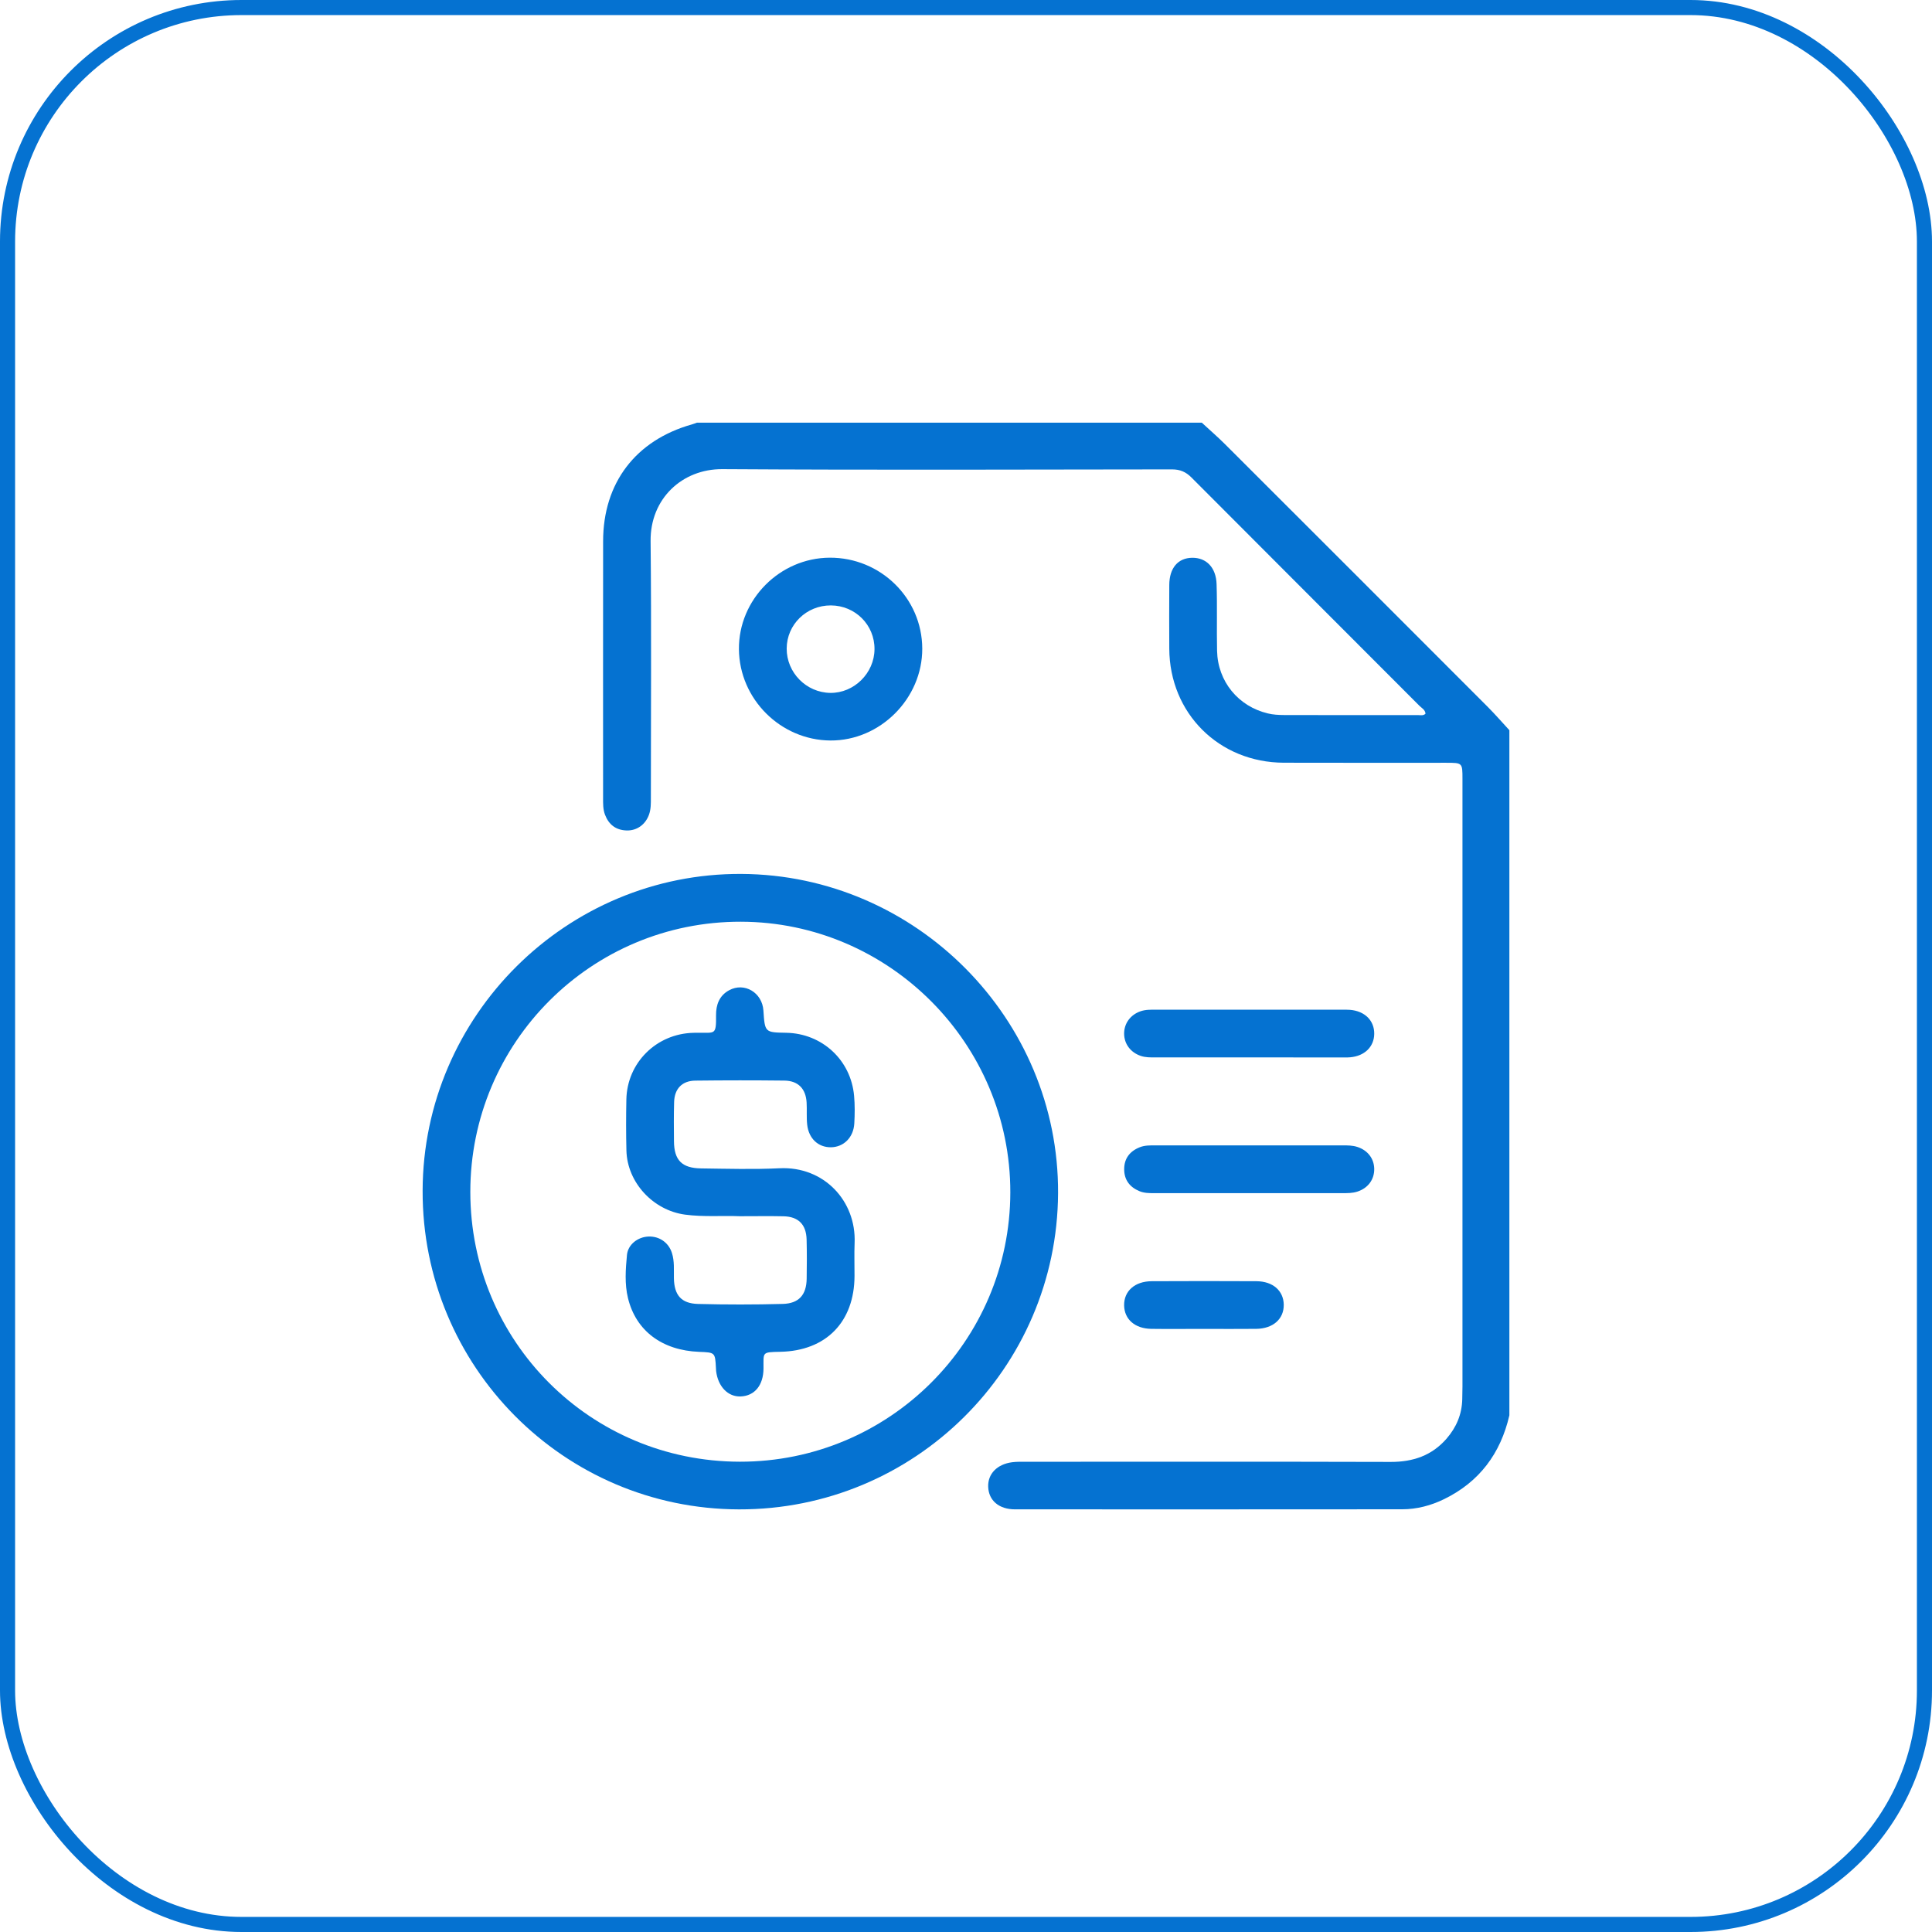<svg width="64" height="64" viewBox="0 0 64 64" fill="none" xmlns="http://www.w3.org/2000/svg">
<rect x="0.25" y="0.25" width="63.5" height="63.5" rx="7.75" stroke="#0572D1" stroke-width="0.5"/>
<path d="M50 46.884C49.709 48.147 49.008 49.09 47.835 49.662C47.399 49.874 46.935 49.997 46.446 49.997C42.172 50 37.898 50.001 33.623 49.999C33.091 49.999 32.751 49.705 32.735 49.253C32.719 48.825 33.03 48.502 33.531 48.438C33.681 48.419 33.834 48.423 33.986 48.423C38.015 48.422 42.043 48.417 46.072 48.428C46.807 48.429 47.429 48.219 47.917 47.66C48.243 47.285 48.428 46.852 48.439 46.351C48.443 46.211 48.446 46.07 48.446 45.93C48.446 39.219 48.446 32.509 48.446 25.798C48.446 25.268 48.445 25.268 47.904 25.268C46.112 25.268 44.321 25.271 42.529 25.266C40.381 25.26 38.744 23.628 38.734 21.488C38.73 20.786 38.73 20.083 38.734 19.381C38.736 18.817 39.021 18.483 39.492 18.477C39.959 18.471 40.284 18.797 40.301 19.351C40.325 20.087 40.301 20.826 40.317 21.564C40.341 22.575 41.019 23.401 42.003 23.634C42.172 23.675 42.351 23.685 42.525 23.686C44.012 23.69 45.499 23.69 46.986 23.689C47.065 23.689 47.151 23.713 47.222 23.642C47.211 23.51 47.095 23.455 47.017 23.377C44.503 20.857 41.984 18.342 39.471 15.82C39.283 15.63 39.09 15.549 38.824 15.549C33.859 15.555 28.893 15.572 23.928 15.541C22.598 15.533 21.538 16.52 21.552 17.922C21.581 20.756 21.561 23.59 21.561 26.425C21.561 26.612 21.565 26.799 21.501 26.981C21.384 27.313 21.099 27.522 20.754 27.51C20.399 27.498 20.165 27.315 20.04 26.985C19.973 26.805 19.978 26.617 19.978 26.43C19.978 23.596 19.976 20.762 19.979 17.928C19.98 15.996 21.059 14.582 22.924 14.058C22.979 14.042 23.034 14.02 23.088 14.001C28.663 14.001 34.237 14.001 39.811 14.001C40.068 14.239 40.333 14.468 40.581 14.715C43.485 17.614 46.386 20.515 49.286 23.419C49.533 23.667 49.762 23.932 50 24.189C50 31.753 50 39.319 50 46.884Z" fill="#0572D1"/>
<path d="M24.474 50C18.666 49.983 13.983 45.261 14 39.44C14.017 33.641 18.77 28.92 24.56 28.95C30.347 28.98 35.08 33.752 35.05 39.526C35.019 45.33 30.287 50.018 24.474 50ZM24.509 48.421C29.449 48.427 33.46 44.432 33.468 39.501C33.476 34.578 29.459 30.543 24.542 30.533C19.59 30.522 15.578 34.531 15.58 39.486C15.582 44.437 19.557 48.415 24.509 48.421Z" fill="#0572D1"/>
<path d="M30.551 21.484C30.557 23.138 29.157 24.54 27.509 24.53C25.858 24.519 24.492 23.157 24.478 21.507C24.464 19.861 25.83 18.483 27.485 18.474C29.17 18.466 30.545 19.815 30.551 21.484ZM27.524 20.055C26.714 20.052 26.062 20.689 26.06 21.486C26.058 22.283 26.709 22.942 27.505 22.953C28.291 22.963 28.964 22.299 28.969 21.506C28.976 20.704 28.333 20.059 27.524 20.055Z" fill="#0572D1"/>
<path d="M41.394 35.028C40.353 35.028 39.312 35.028 38.272 35.028C38.108 35.028 37.945 35.032 37.786 34.977C37.452 34.863 37.24 34.582 37.238 34.242C37.236 33.903 37.446 33.617 37.778 33.501C37.949 33.441 38.123 33.447 38.298 33.447C40.344 33.447 42.391 33.447 44.438 33.447C44.531 33.447 44.625 33.445 44.718 33.452C45.211 33.491 45.53 33.809 45.523 34.251C45.517 34.677 45.203 34.983 44.727 35.024C44.622 35.033 44.517 35.029 44.411 35.029C43.406 35.028 42.4 35.028 41.394 35.028Z" fill="#0572D1"/>
<path d="M41.386 39.525C40.334 39.525 39.281 39.524 38.229 39.525C38.064 39.525 37.9 39.523 37.746 39.459C37.422 39.325 37.239 39.083 37.24 38.73C37.24 38.377 37.426 38.137 37.751 38.006C37.918 37.938 38.094 37.942 38.27 37.942C40.34 37.942 42.41 37.942 44.48 37.942C44.643 37.942 44.806 37.942 44.965 37.994C45.304 38.104 45.517 38.376 45.523 38.719C45.529 39.076 45.313 39.363 44.96 39.475C44.8 39.526 44.638 39.524 44.474 39.525C43.444 39.525 42.416 39.525 41.386 39.525Z" fill="#0572D1"/>
<path d="M39.859 44.021C39.285 44.021 38.713 44.028 38.139 44.02C37.596 44.013 37.245 43.703 37.238 43.242C37.231 42.77 37.59 42.445 38.151 42.442C39.309 42.436 40.467 42.436 41.625 42.442C42.168 42.446 42.519 42.759 42.526 43.219C42.533 43.691 42.174 44.013 41.614 44.02C41.029 44.027 40.444 44.021 39.859 44.021Z" fill="#0572D1"/>
<path d="M24.504 40.289C23.931 40.264 23.312 40.319 22.692 40.236C21.636 40.093 20.777 39.173 20.751 38.112C20.737 37.551 20.738 36.988 20.749 36.425C20.771 35.203 21.747 34.239 22.977 34.213C23.023 34.212 23.07 34.212 23.117 34.211C23.685 34.203 23.727 34.306 23.72 33.63C23.717 33.289 23.825 32.981 24.154 32.803C24.659 32.529 25.249 32.879 25.289 33.474C25.337 34.2 25.337 34.2 26.043 34.212C27.231 34.233 28.188 35.114 28.293 36.301C28.32 36.603 28.317 36.91 28.3 37.213C28.274 37.682 27.947 38.001 27.522 38.005C27.106 38.007 26.79 37.718 26.739 37.256C26.712 37.013 26.735 36.764 26.72 36.52C26.693 36.064 26.438 35.801 25.983 35.796C24.999 35.785 24.016 35.785 23.033 35.797C22.596 35.802 22.344 36.065 22.331 36.506C22.318 36.939 22.322 37.372 22.326 37.806C22.331 38.432 22.587 38.697 23.226 38.705C24.092 38.716 24.961 38.742 25.825 38.7C27.293 38.629 28.368 39.783 28.31 41.177C28.295 41.54 28.309 41.903 28.307 42.266C28.303 43.788 27.366 44.751 25.845 44.78C25.225 44.792 25.296 44.79 25.292 45.339C25.287 45.89 24.997 46.241 24.537 46.259C24.116 46.277 23.783 45.932 23.722 45.415C23.718 45.38 23.718 45.345 23.716 45.31C23.688 44.802 23.689 44.802 23.161 44.782C21.936 44.734 21.068 44.089 20.803 43.003C20.688 42.532 20.724 42.047 20.769 41.571C20.803 41.223 21.131 40.974 21.484 40.962C21.843 40.949 22.149 41.162 22.258 41.505C22.346 41.778 22.319 42.061 22.324 42.341C22.334 42.901 22.565 43.18 23.122 43.195C24.059 43.219 24.996 43.219 25.932 43.194C26.468 43.179 26.714 42.89 26.722 42.361C26.729 41.928 26.731 41.494 26.72 41.061C26.707 40.564 26.448 40.302 25.956 40.291C25.488 40.281 25.019 40.289 24.504 40.289Z" fill="#0572D1"/>
</svg>
